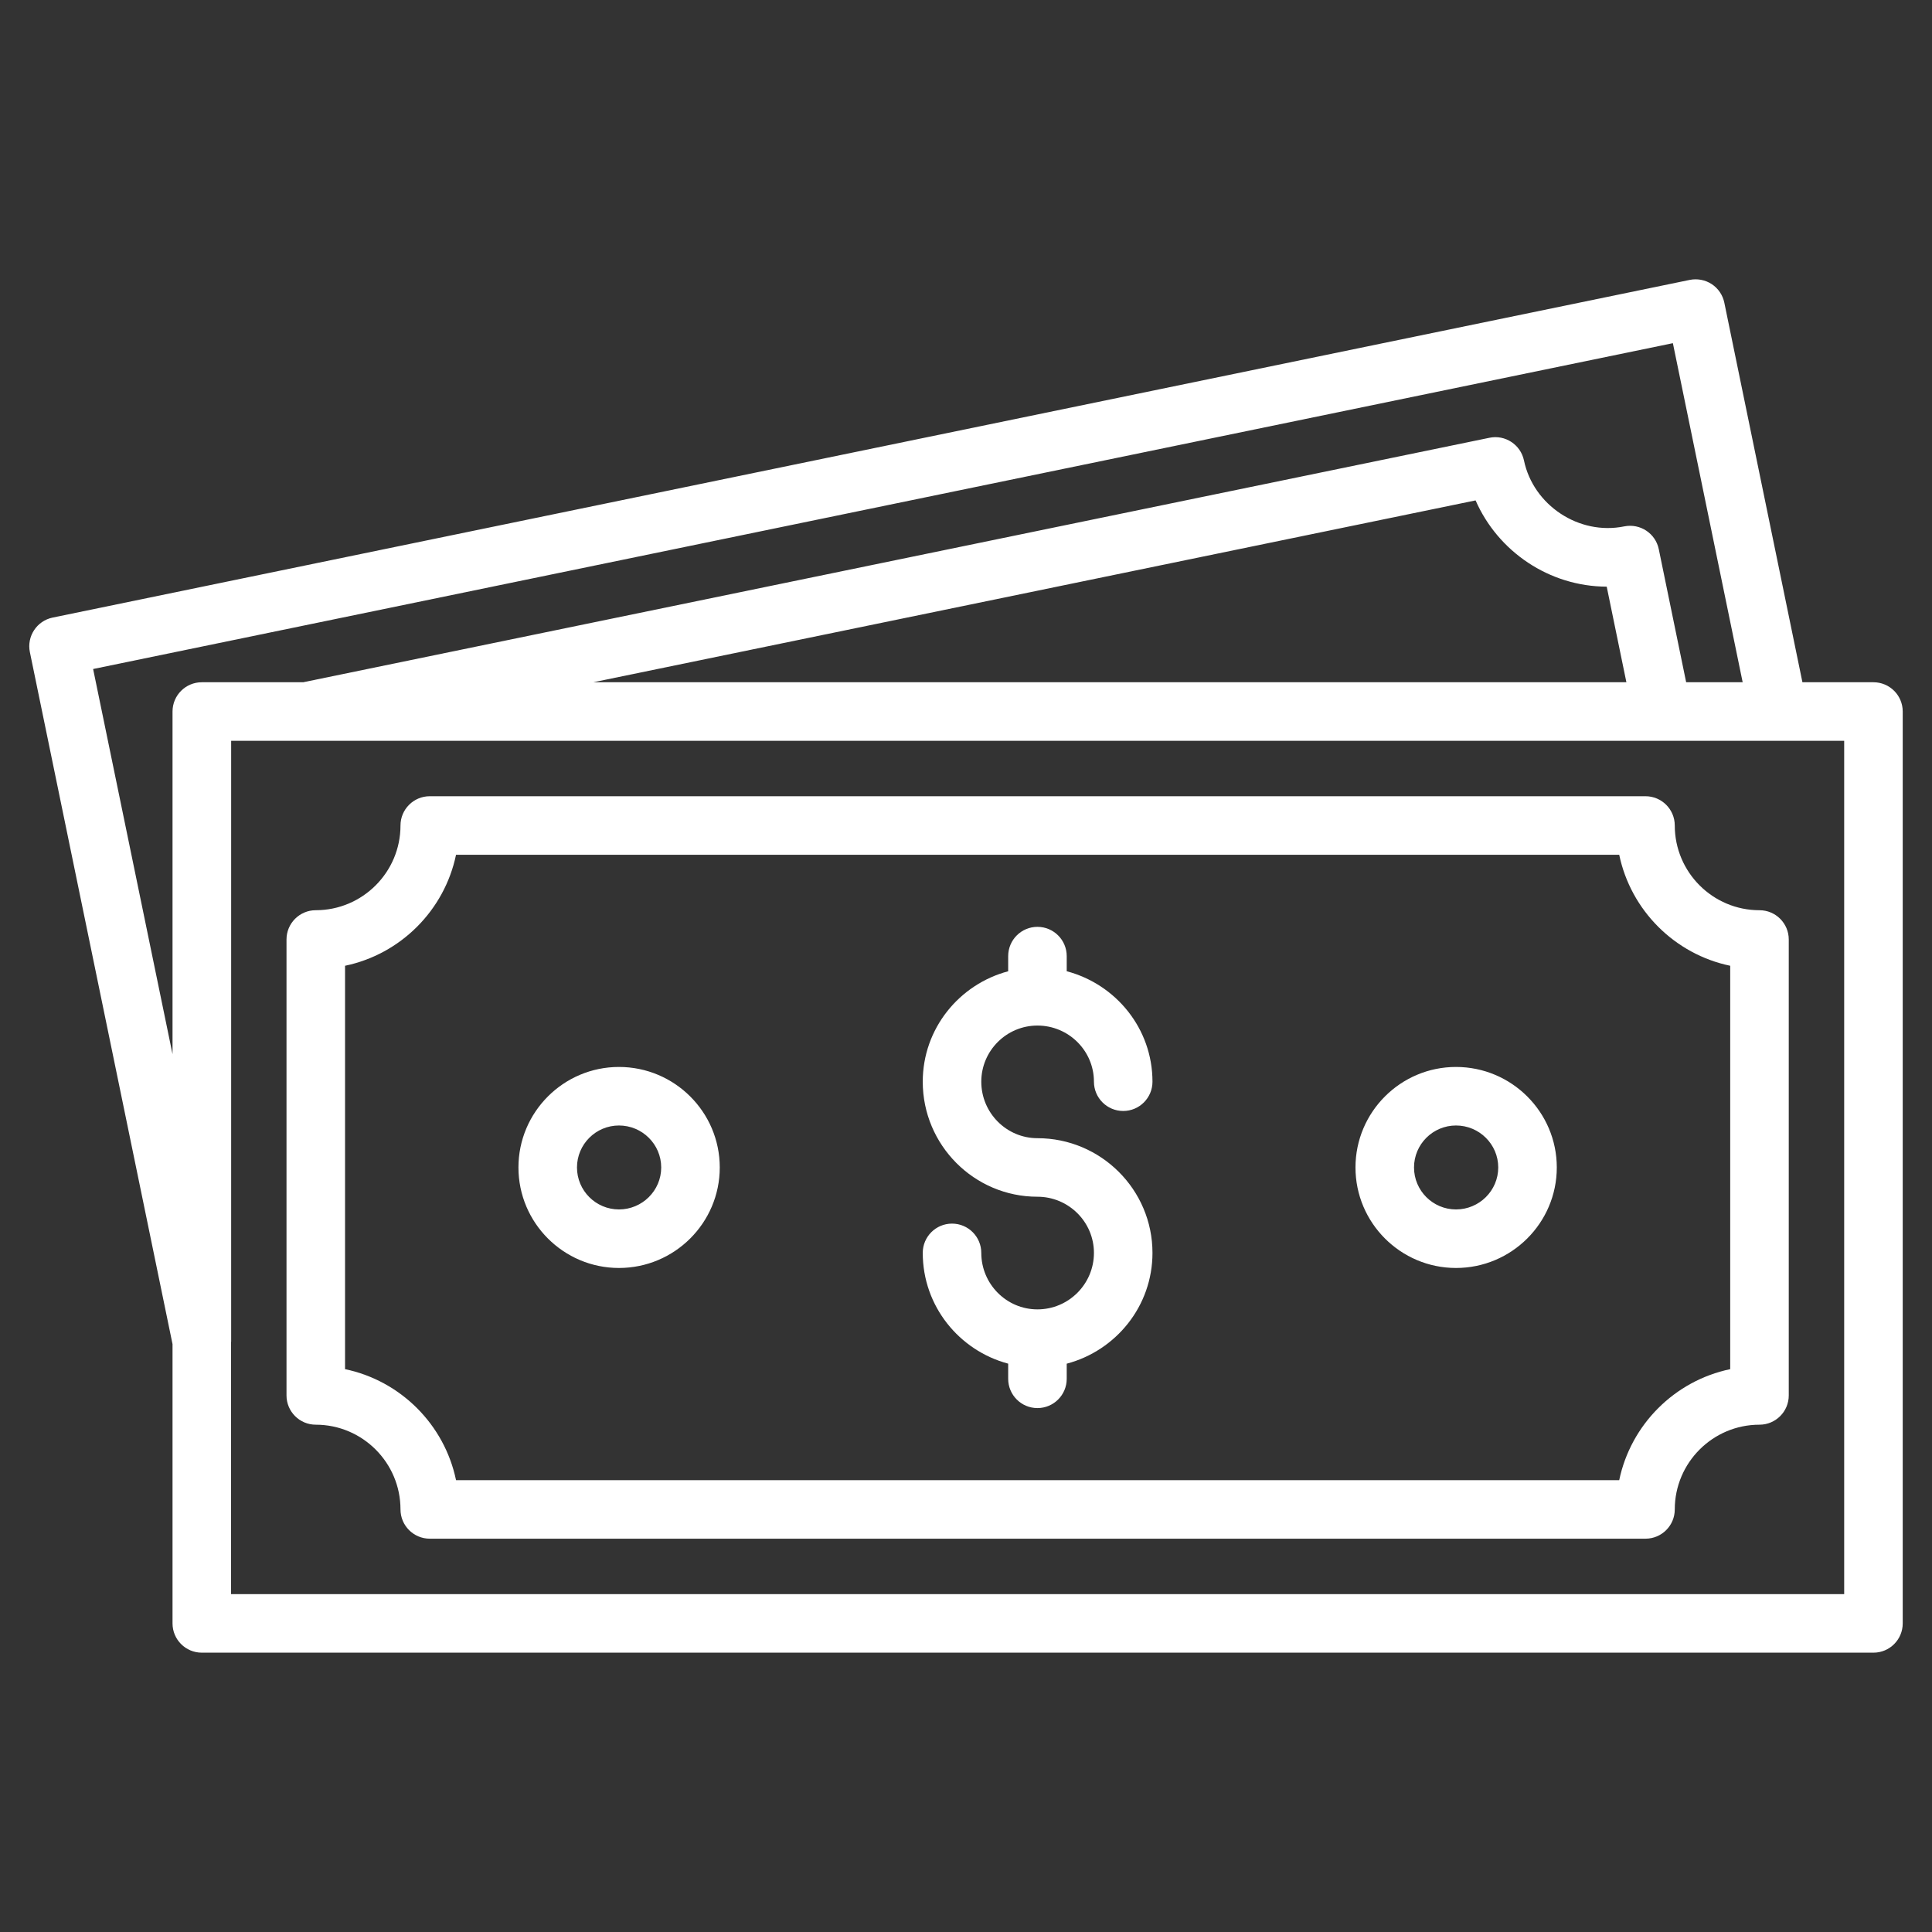 <?xml version="1.0" encoding="UTF-8"?>
<svg xmlns="http://www.w3.org/2000/svg" width="150" height="150" viewBox="0 0 150 150" fill="none">
  <rect x="0" y="0" width="150" height="150" fill="#333333" stroke="none"/>
  <path d="M145.455 52.97H139.94L133.876 23.5C133.754 22.909 133.403 22.391 132.899 22.059C132.394 21.729 131.779 21.613 131.19 21.732L4.086 47.949C2.858 48.203 2.066 49.405 2.32 50.634L13.395 104.358V126.04C13.395 127.295 14.412 128.313 15.667 128.313H145.455C146.71 128.313 147.727 127.295 147.727 126.04V55.242C147.727 53.987 146.71 52.97 145.455 52.97ZM7.23 51.942L129.882 26.644L135.3 52.97H130.913L128.787 42.637C128.535 41.41 127.34 40.621 126.107 40.868C122.592 41.586 119.047 39.226 118.321 35.751C118.064 34.525 116.861 33.731 115.637 33.989L23.539 52.97H15.674H15.667C14.412 52.97 13.395 53.987 13.395 55.242V81.845L7.23 51.942ZM126.273 52.97H46.058L114.564 38.851C116.304 42.825 120.283 45.533 124.745 45.548L126.273 52.97ZM143.182 123.767H17.94V104.194C17.94 104.181 17.947 104.171 17.947 104.158V57.515H23.772C53.342 57.515 144.105 57.515 143.182 57.515V123.767Z" fill="white"></path>
  <path d="M130.029 64.092C130.029 62.837 129.011 61.819 127.756 61.819H33.367C32.112 61.819 31.094 62.837 31.094 64.092C31.094 67.719 28.143 70.669 24.517 70.669C23.262 70.669 22.244 71.687 22.244 72.942V108.34C22.244 109.595 23.262 110.613 24.517 110.613C28.143 110.613 31.094 113.564 31.094 117.19C31.094 118.445 32.112 119.463 33.367 119.463H127.756C129.011 119.463 130.029 118.445 130.029 117.19C130.029 113.564 132.98 110.613 136.606 110.613C137.861 110.613 138.879 109.595 138.879 108.34V72.942C138.879 71.687 137.861 70.67 136.606 70.67C132.98 70.67 130.029 67.719 130.029 64.092ZM134.333 106.301C130.02 107.2 126.615 110.604 125.716 114.918H35.406C34.508 110.604 31.103 107.2 26.789 106.301V74.982C31.103 74.083 34.508 70.678 35.406 66.365H125.716C126.615 70.678 130.02 74.083 134.333 74.982L134.333 106.301Z" fill="white"></path>
  <path d="M80.547 79.624C82.966 79.624 84.933 81.579 84.933 83.983C84.933 85.238 85.951 86.256 87.206 86.256C88.461 86.256 89.478 85.238 89.478 83.983C89.478 79.861 86.641 76.417 82.82 75.407V74.233C82.82 72.978 81.802 71.96 80.547 71.96C79.292 71.96 78.275 72.978 78.275 74.233V75.409C74.469 76.421 71.642 79.864 71.642 83.983C71.642 88.908 75.637 92.914 80.547 92.914C82.966 92.914 84.933 94.87 84.933 97.274C84.933 99.692 82.966 101.66 80.547 101.66C78.144 101.66 76.187 99.692 76.187 97.274C76.187 96.019 75.169 95.001 73.915 95.001C72.659 95.001 71.642 96.019 71.642 97.274C71.642 101.407 74.469 104.859 78.275 105.874V107.05C78.275 108.305 79.292 109.323 80.547 109.323C81.802 109.323 82.82 108.305 82.82 107.05V105.876C86.641 104.864 89.478 101.409 89.478 97.275C89.478 92.364 85.472 88.369 80.547 88.369C78.144 88.369 76.187 86.401 76.187 83.983C76.187 81.579 78.144 79.624 80.547 79.624ZM113.043 82.838C108.74 82.838 105.239 86.339 105.239 90.641C105.239 94.944 108.74 98.445 113.043 98.445C117.358 98.445 120.869 94.944 120.869 90.641C120.869 86.339 117.358 82.838 113.043 82.838ZM113.043 93.9C111.246 93.9 109.784 92.438 109.784 90.641C109.784 88.845 111.246 87.383 113.043 87.383C114.852 87.383 116.323 88.845 116.323 90.641C116.323 92.438 114.852 93.9 113.043 93.9ZM48.056 82.838C43.753 82.838 40.252 86.339 40.252 90.641C40.252 94.944 43.753 98.445 48.056 98.445C52.371 98.445 55.882 94.944 55.882 90.641C55.882 86.339 52.371 82.838 48.056 82.838ZM48.056 93.9C46.259 93.9 44.797 92.438 44.797 90.641C44.797 88.845 46.259 87.383 48.056 87.383C49.864 87.383 51.336 88.845 51.336 90.641C51.336 92.438 49.864 93.9 48.056 93.9Z" fill="white"></path>
</svg>
